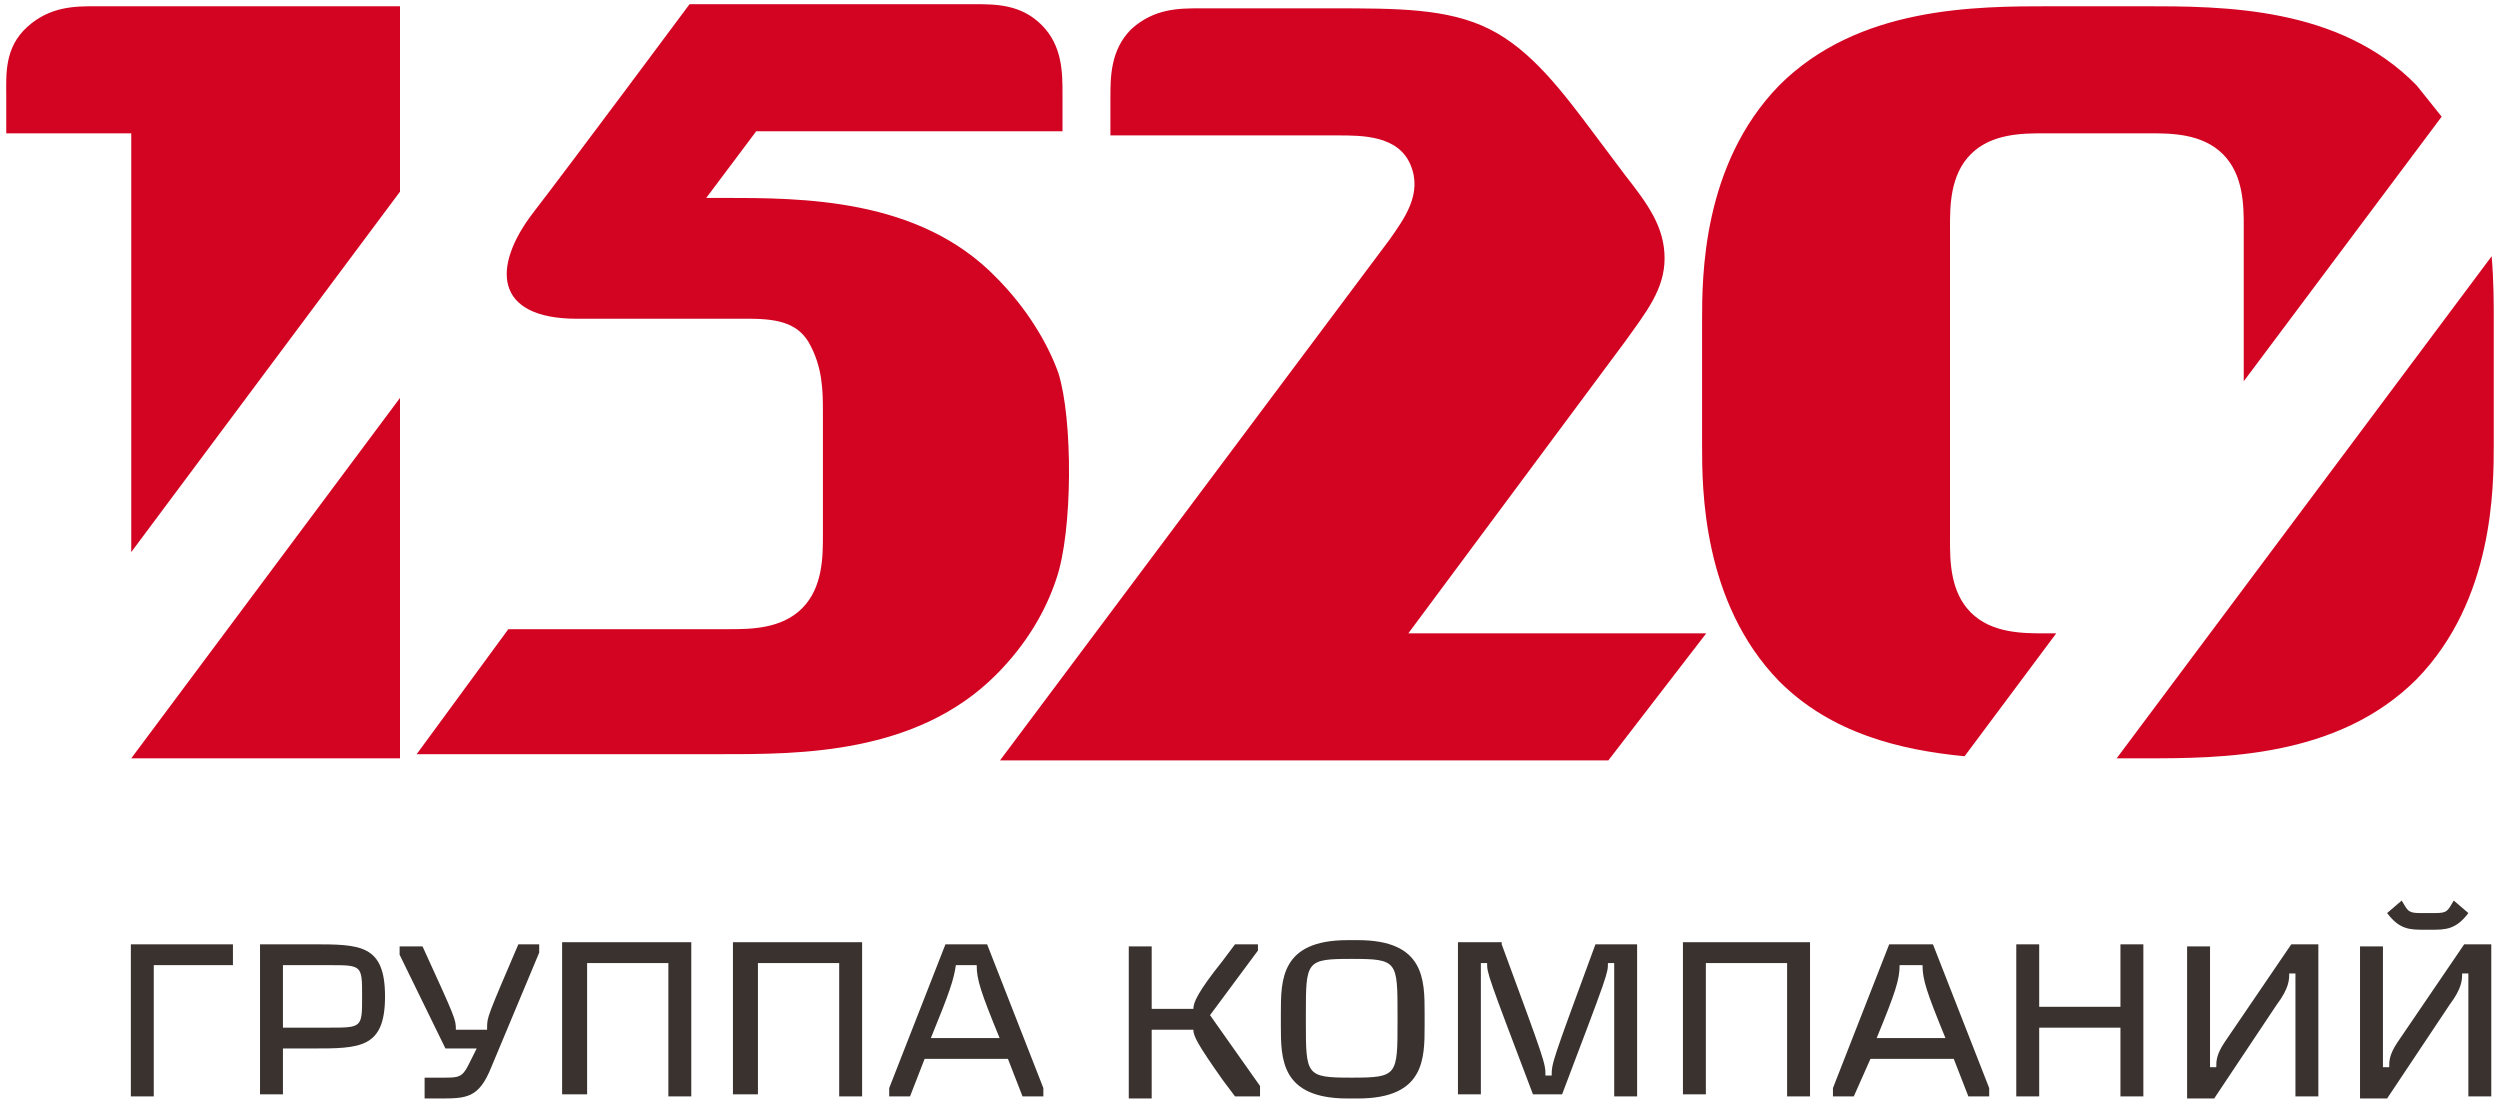 <?xml version="1.0" encoding="UTF-8"?> <svg xmlns:xlink="http://www.w3.org/1999/xlink" xmlns="http://www.w3.org/2000/svg" width="120" height="53" viewBox="0 0 120 53"><path d="M47.8 13.3c-3.7-3.8-9.3-3.8-13.1-3.8h-.8l2.4-3.2H51V4.5c0-1 0-2.3-1-3.3s-2.2-1-3.3-1H33.1s-5.8 7.8-7.5 10c-2 2.6-1.9 5.1 2.1 5.1H36c1.5 0 2.3.3 2.8 1.1.7 1.2.7 2.4.7 3.4v5.9c0 1 0 2.5-1 3.5s-2.5 1-3.5 1H24.4l-4.4 6h14.7c3.7 0 9.3 0 13.1-3.8 1.5-1.5 2.4-3.1 2.9-4.6.8-2.3.8-7.7.1-9.9-.5-1.4-1.5-3.1-3-4.6zm34.1 17.1H67.6l10.4-14c1-1.4 1.9-2.5 1.9-4s-.8-2.6-1.9-4l-1.5-2c-1.5-2-3-4-5-5s-4.4-1-7.6-1h-6.3c-1 0-2.2 0-3.3 1-1 1-1 2.3-1 3.3v1.8h10.9c1.2 0 2.9 0 3.5 1.4.6 1.4-.3 2.6-1 3.6L48 36.5h29.2l4.7-6.1zM6.3 26.5L19.2 9.2V.3H4.6c-1 0-2.2 0-3.3 1-1.1 1-1 2.3-1 3.3v1.8h6v20.1zm0 9.9h12.9V19.1L6.3 36.4zm92.4-6h-.6c-1 0-2.5 0-3.5-1s-1-2.5-1-3.5v-15c0-1 0-2.5 1-3.5s2.5-1 3.5-1h5.1c1 0 2.5 0 3.5 1s1 2.5 1 3.5v7.4l9.5-12.7-1.2-1.5C112.3.3 106.7.3 102.9.3h-4.4c-3.7 0-9.3 0-13.1 3.8-3.7 3.8-3.7 9.2-3.7 11.3v6c0 2 0 7.5 3.7 11.3 2.5 2.5 5.8 3.3 8.9 3.6l4.4-5.9zm2.9 6h1.3c3.7 0 9.3 0 13.1-3.8 3.7-3.8 3.7-9.2 3.7-11.3v-6c0-.7 0-1.8-.1-3l-18 24.1z" fill="#D30422"></path><path d="M6.281 45.327h4.9v1h-3.8v6.3h-1.1v-7.3zm6.2 0h2.5c2.3 0 3.5 0 3.5 2.5s-1.2 2.5-3.5 2.5h-1.4v2.2h-1.1v-7.2zm1.1 4h2.2c1.6 0 1.6 0 1.6-1.5s0-1.5-1.6-1.5h-2.2v3zm9.8 0c0-.5 0-.5 1.5-4h1v.4l-2.3 5.5c-.6 1.5-1.2 1.5-2.5 1.5h-.7v-1h.9c.7 0 .9 0 1.2-.6l.4-.8h-1.5l-2.2-4.5v-.4h1.1c1.6 3.5 1.6 3.5 1.6 4h1.5v-.1zm9.8-4v7.3h-1.1v-6.4h-3.9v6.3h-1.2v-7.3h6.2zm8.2 0v7.3h-1.1v-6.4h-3.9v6.3h-1.2v-7.3h6.2zm6 0l2.7 6.9v.4h-1l-.7-1.8h-4l-.7 1.8h-1v-.4l2.7-6.9h2zm-2.7 4.5h3.3c-.9-2.2-1.1-2.8-1.1-3.5h-1c-.1.7-.3 1.3-1.2 3.5zm13.4-1.1l2.4 3.4v.5h-1.2l-.6-.8c-1.2-1.7-1.4-2.1-1.4-2.4h-2v3.3h-1.1v-7.3h1.1v3h2c0-.3.2-.8 1.4-2.3l.6-.8h1.1v.3l-2.3 3.1zm7.1-3.6c3.2 0 3.2 1.9 3.2 3.5v.6c0 1.6 0 3.5-3.2 3.5h-.5c-3.2 0-3.2-1.9-3.2-3.5v-.6c0-1.6 0-3.5 3.2-3.5h.5zm-2.5 3.9c0 2.6 0 2.7 2.2 2.7s2.2-.1 2.2-2.7v-.3c0-2.6 0-2.7-2.2-2.7s-2.2.1-2.2 2.7v.3zm9.4-3.7c2.1 5.7 2.1 5.7 2.1 6.3h.3c0-.6 0-.6 2.1-6.3h2v7.3h-1.1v-6.4h-.3c0 .5 0 .5-2.2 6.3h-1.4c-2.2-5.8-2.2-5.8-2.2-6.3h-.3v6.3h-1.1v-7.3h2.1zm14.8 0v7.3h-1.1v-6.4h-3.9v6.3h-1.1v-7.3h6.1zm5.9 0l2.7 6.9v.4h-1l-.7-1.8h-4l-.8 1.8h-1v-.4l2.7-6.9h2.1zm-2.7 4.5h3.3c-.9-2.2-1.1-2.8-1.1-3.5h-1.1c0 .7-.2 1.3-1.1 3.5zm11.7-4.5h1.1v7.3h-1.1v-3.3h-3.9v3.3h-1.1v-7.3h1.1v3h3.9v-3zm4.6 5.9c0-.3 0-.6.4-1.2l3.2-4.7h1.3v7.3h-1.1v-5.9h-.3c0 .3 0 .7-.6 1.5l-3 4.5h-1.3v-7.3h1.1v5.8h.3zm8.3 0c0-.3 0-.6.4-1.2l3.2-4.7h1.3v7.3h-1.1v-5.9h-.3c0 .3 0 .7-.6 1.5l-3 4.5h-1.3v-7.3h1.1v5.8h.3zm1.7-6.6c-.7 0-1.2 0-1.8-.8l.7-.6c.3.5.3.6.9.6h.7c.6 0 .6-.1.9-.6l.7.6c-.6.8-1.1.8-1.8.8h-.3z" fill="#39322F"></path></svg> 